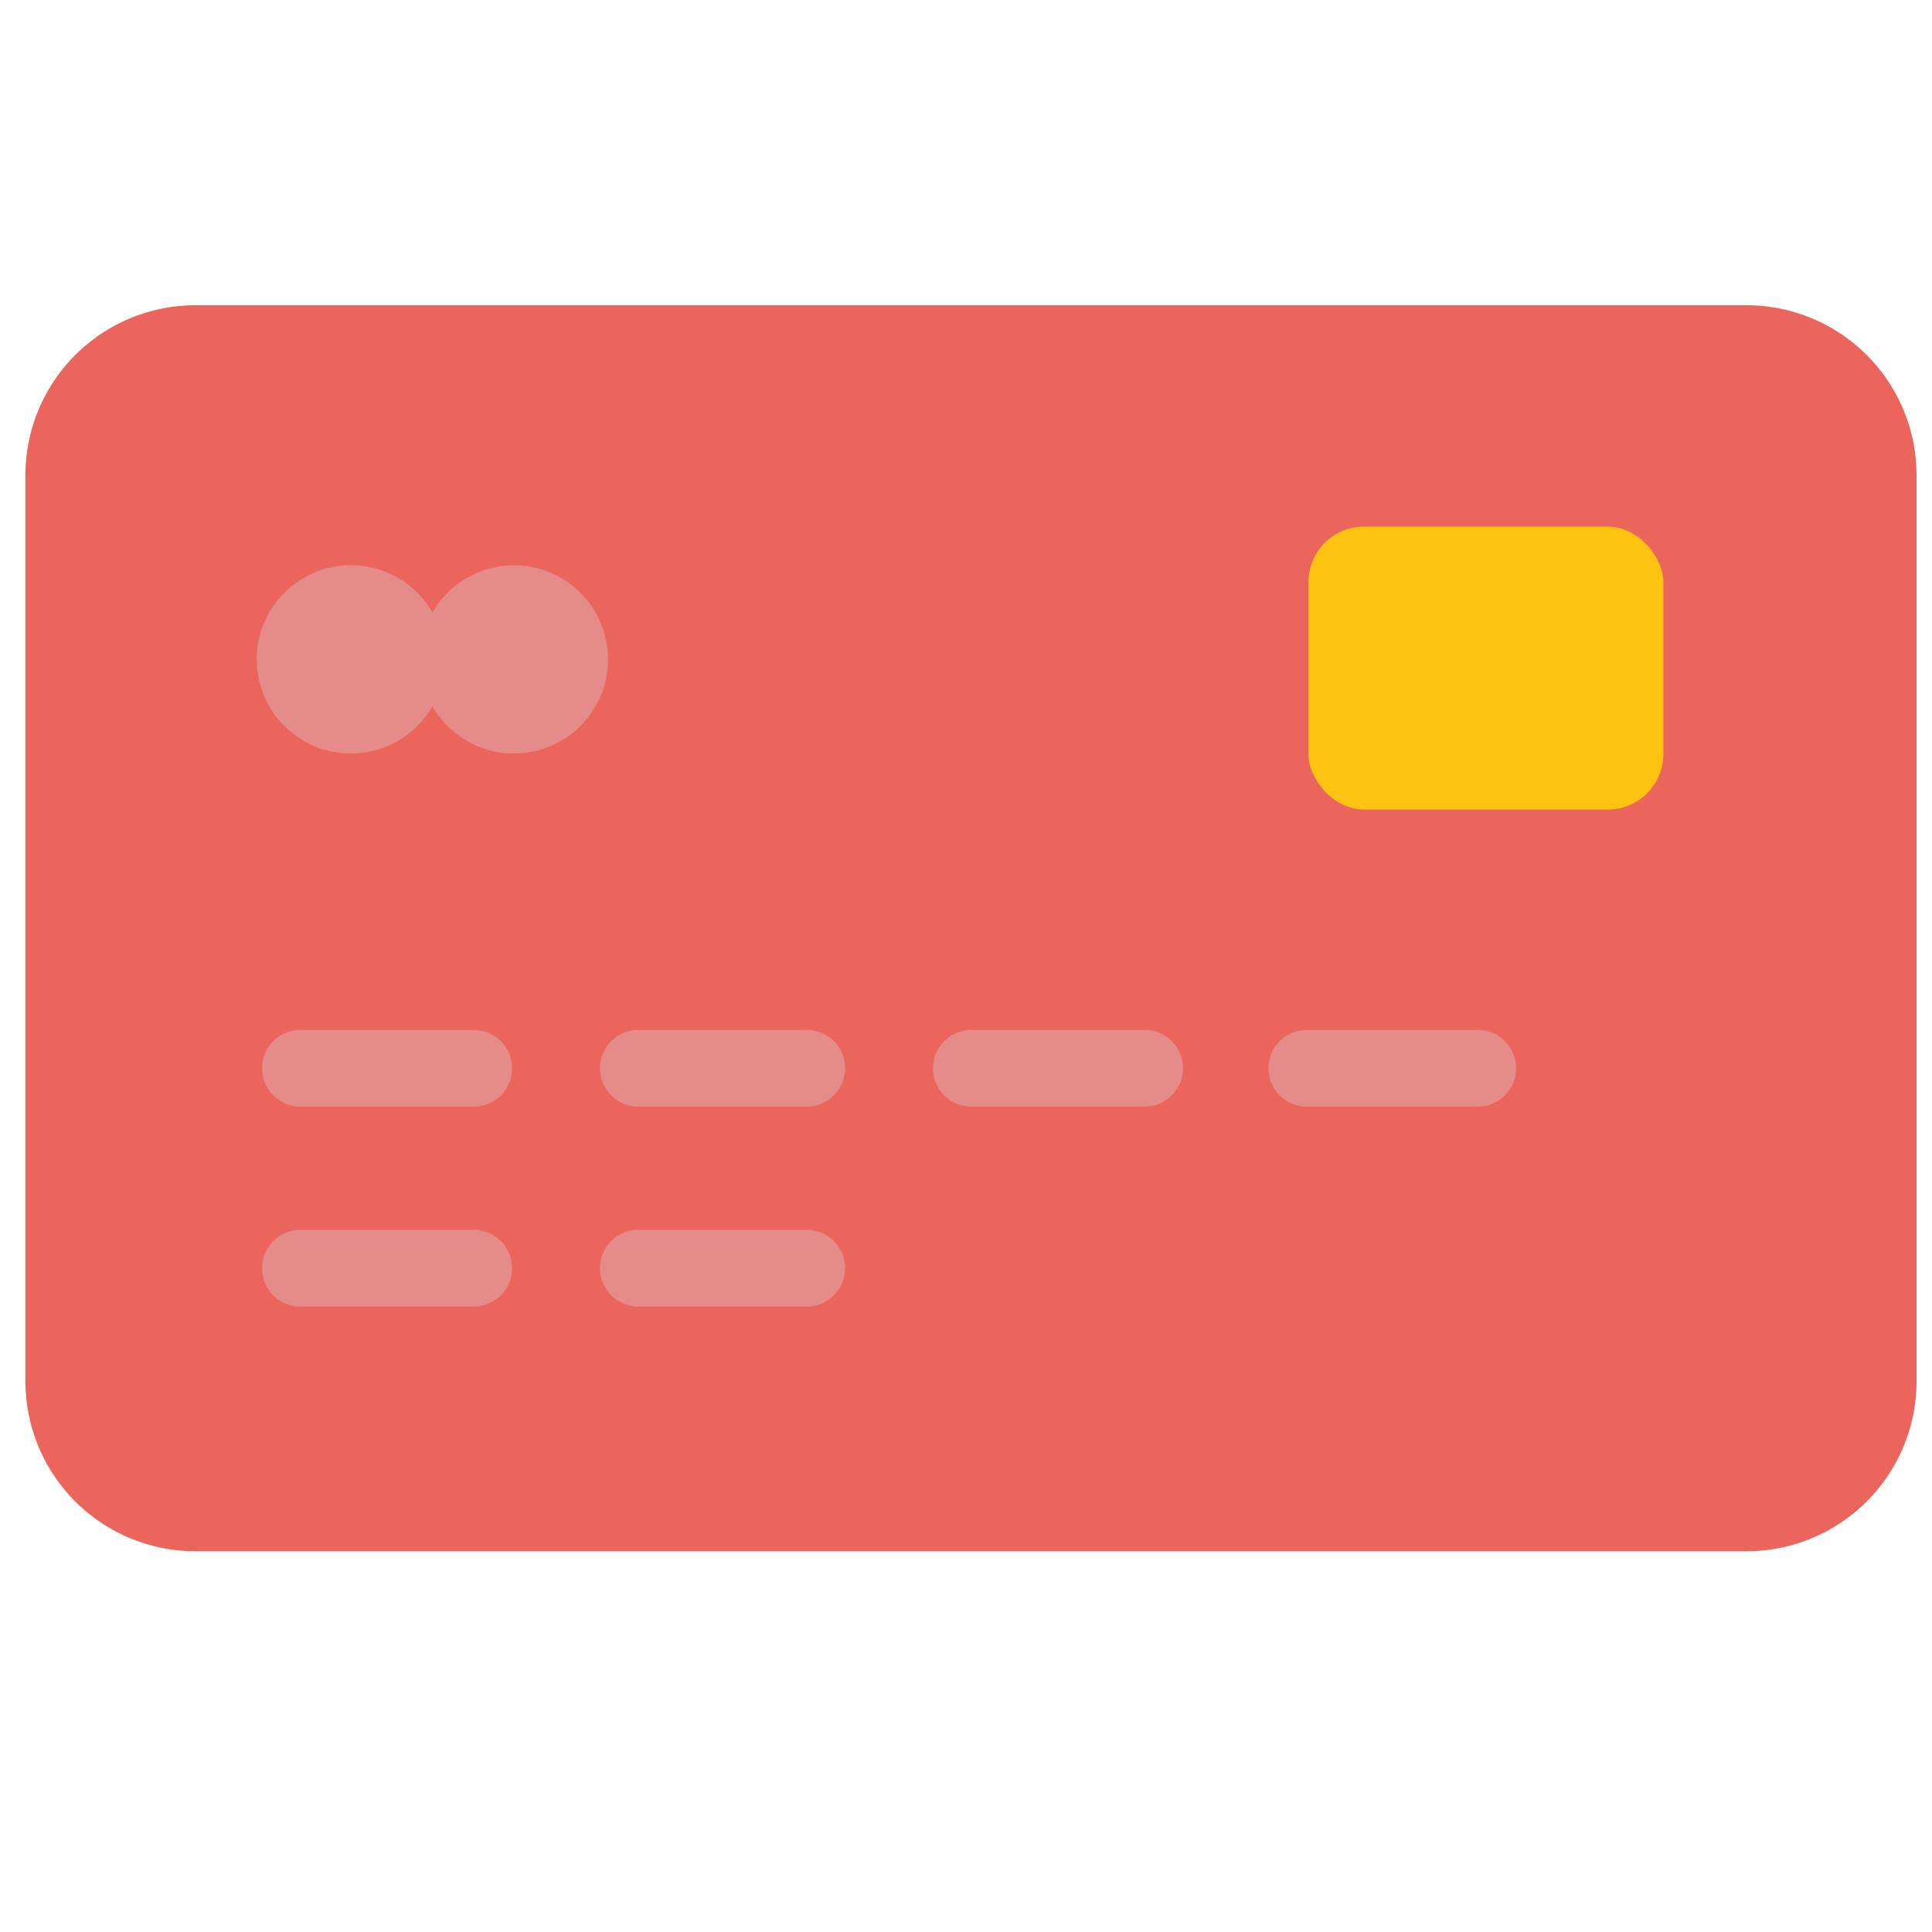 <svg id="Layer_1" data-name="Layer 1" xmlns="http://www.w3.org/2000/svg" viewBox="0 0 500 500"><title>debt_icon</title><path d="M452,79H50.58a44,44,0,0,0-44,44V357.46a44,44,0,0,0,44,44H452a44,44,0,0,0,44-44V123A44,44,0,0,0,452,79Z" fill="#eb655d"/><path d="M122.27,338.13H78.06a9.93,9.93,0,1,1,0-19.85h44.21a9.93,9.93,0,1,1,0,19.85Z" fill="#e58b89"/><path d="M122.27,286.39H78.06a9.93,9.93,0,1,1,0-19.85h44.21a9.93,9.93,0,1,1,0,19.85Z" fill="#e58b89"/><path d="M133,195a24.32,24.32,0,0,1-21.08-12.2,24.36,24.36,0,1,1,0-24.31A24.35,24.35,0,1,1,133,195Z" fill="#e58b89"/><path d="M209.1,338.13H164.88a9.93,9.93,0,0,1,0-19.85H209.1a9.93,9.93,0,0,1,0,19.85Z" fill="#e58b89"/><path d="M209.1,286.39H164.88a9.93,9.93,0,0,1,0-19.85H209.1a9.93,9.93,0,0,1,0,19.85Z" fill="#e58b89"/><path d="M295.92,286.39H251.71a9.93,9.93,0,1,1,0-19.85h44.21a9.93,9.93,0,1,1,0,19.85Z" fill="#e58b89"/><path d="M382.75,286.39H338.53a9.93,9.93,0,1,1,0-19.85h44.22a9.93,9.93,0,0,1,0,19.85Z" fill="#e58b89"/><rect x="338.62" y="136.29" width="91.86" height="73.23" rx="14.38" ry="14.38" fill="#fec210"/></svg>